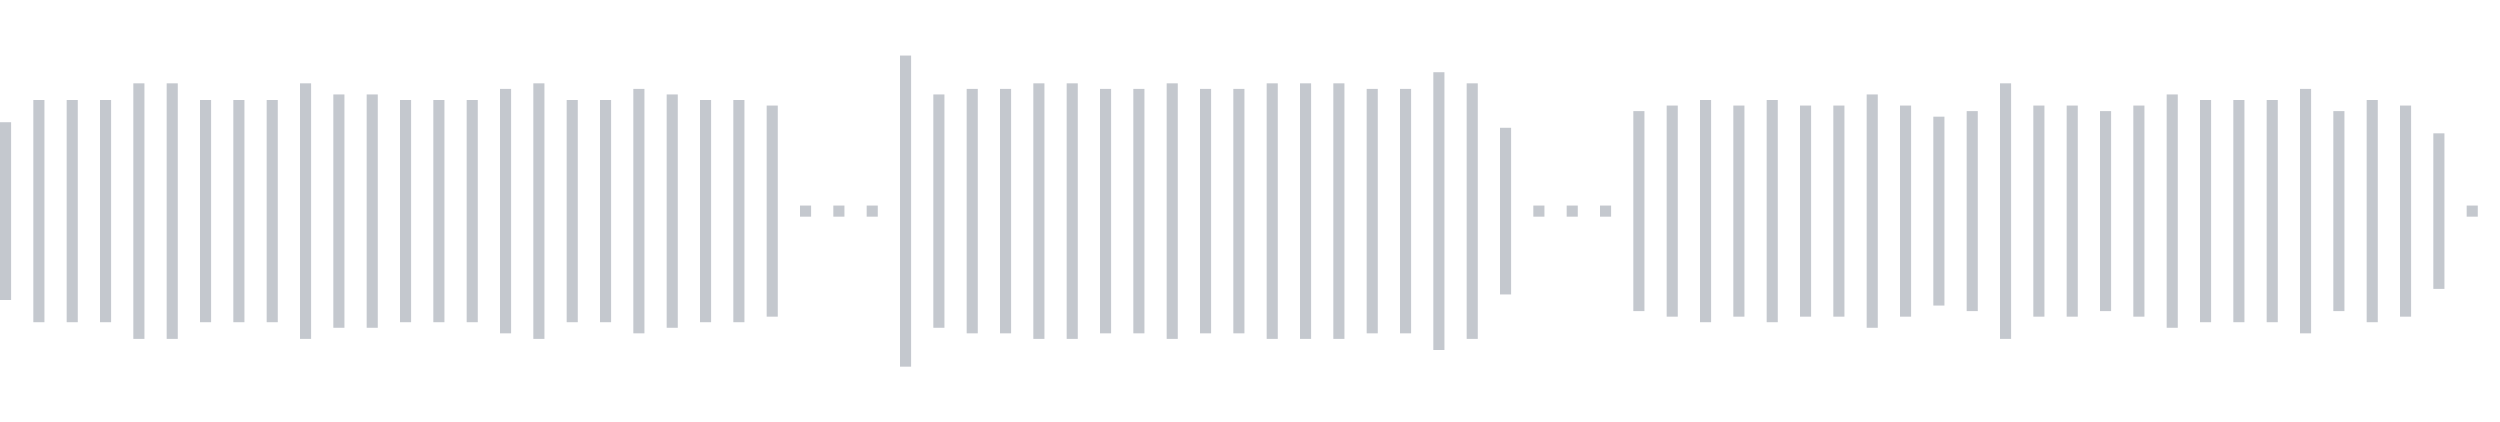 <svg xmlns="http://www.w3.org/2000/svg" xmlns:xlink="http://www.w3/org/1999/xlink" viewBox="0 0 225 38" preserveAspectRatio="none" width="100%" height="100%" fill="#C4C8CE"><g id="waveform-36114351-8224-4339-b787-824d641be25e"><rect x="0" y="11.0" width="1" height="16"/><rect x="3" y="9.0" width="1" height="20"/><rect x="6" y="9.0" width="1" height="20"/><rect x="9" y="9.0" width="1" height="20"/><rect x="12" y="7.5" width="1" height="23"/><rect x="15" y="7.5" width="1" height="23"/><rect x="18" y="9.0" width="1" height="20"/><rect x="21" y="9.0" width="1" height="20"/><rect x="24" y="9.0" width="1" height="20"/><rect x="27" y="7.5" width="1" height="23"/><rect x="30" y="8.5" width="1" height="21"/><rect x="33" y="8.5" width="1" height="21"/><rect x="36" y="9.0" width="1" height="20"/><rect x="39" y="9.0" width="1" height="20"/><rect x="42" y="9.0" width="1" height="20"/><rect x="45" y="8.0" width="1" height="22"/><rect x="48" y="7.5" width="1" height="23"/><rect x="51" y="9.0" width="1" height="20"/><rect x="54" y="9.0" width="1" height="20"/><rect x="57" y="8.0" width="1" height="22"/><rect x="60" y="8.5" width="1" height="21"/><rect x="63" y="9.0" width="1" height="20"/><rect x="66" y="9.0" width="1" height="20"/><rect x="69" y="9.5" width="1" height="19"/><rect x="72" y="18.5" width="1" height="1"/><rect x="75" y="18.5" width="1" height="1"/><rect x="78" y="18.5" width="1" height="1"/><rect x="81" y="5.0" width="1" height="28"/><rect x="84" y="8.5" width="1" height="21"/><rect x="87" y="8.0" width="1" height="22"/><rect x="90" y="8.0" width="1" height="22"/><rect x="93" y="7.5" width="1" height="23"/><rect x="96" y="7.5" width="1" height="23"/><rect x="99" y="8.0" width="1" height="22"/><rect x="102" y="8.0" width="1" height="22"/><rect x="105" y="7.5" width="1" height="23"/><rect x="108" y="8.0" width="1" height="22"/><rect x="111" y="8.0" width="1" height="22"/><rect x="114" y="7.5" width="1" height="23"/><rect x="117" y="7.5" width="1" height="23"/><rect x="120" y="7.5" width="1" height="23"/><rect x="123" y="8.0" width="1" height="22"/><rect x="126" y="8.0" width="1" height="22"/><rect x="129" y="6.5" width="1" height="25"/><rect x="132" y="7.5" width="1" height="23"/><rect x="135" y="11.5" width="1" height="15"/><rect x="138" y="18.5" width="1" height="1"/><rect x="141" y="18.5" width="1" height="1"/><rect x="144" y="18.5" width="1" height="1"/><rect x="147" y="10.0" width="1" height="18"/><rect x="150" y="9.5" width="1" height="19"/><rect x="153" y="9.0" width="1" height="20"/><rect x="156" y="9.5" width="1" height="19"/><rect x="159" y="9.0" width="1" height="20"/><rect x="162" y="9.5" width="1" height="19"/><rect x="165" y="9.5" width="1" height="19"/><rect x="168" y="8.5" width="1" height="21"/><rect x="171" y="9.5" width="1" height="19"/><rect x="174" y="10.5" width="1" height="17"/><rect x="177" y="10.0" width="1" height="18"/><rect x="180" y="7.5" width="1" height="23"/><rect x="183" y="9.5" width="1" height="19"/><rect x="186" y="9.5" width="1" height="19"/><rect x="189" y="10.0" width="1" height="18"/><rect x="192" y="9.5" width="1" height="19"/><rect x="195" y="8.5" width="1" height="21"/><rect x="198" y="9.0" width="1" height="20"/><rect x="201" y="9.0" width="1" height="20"/><rect x="204" y="9.0" width="1" height="20"/><rect x="207" y="8.0" width="1" height="22"/><rect x="210" y="10.0" width="1" height="18"/><rect x="213" y="9.0" width="1" height="20"/><rect x="216" y="9.5" width="1" height="19"/><rect x="219" y="12.0" width="1" height="14"/><rect x="222" y="18.5" width="1" height="1"/></g></svg>
